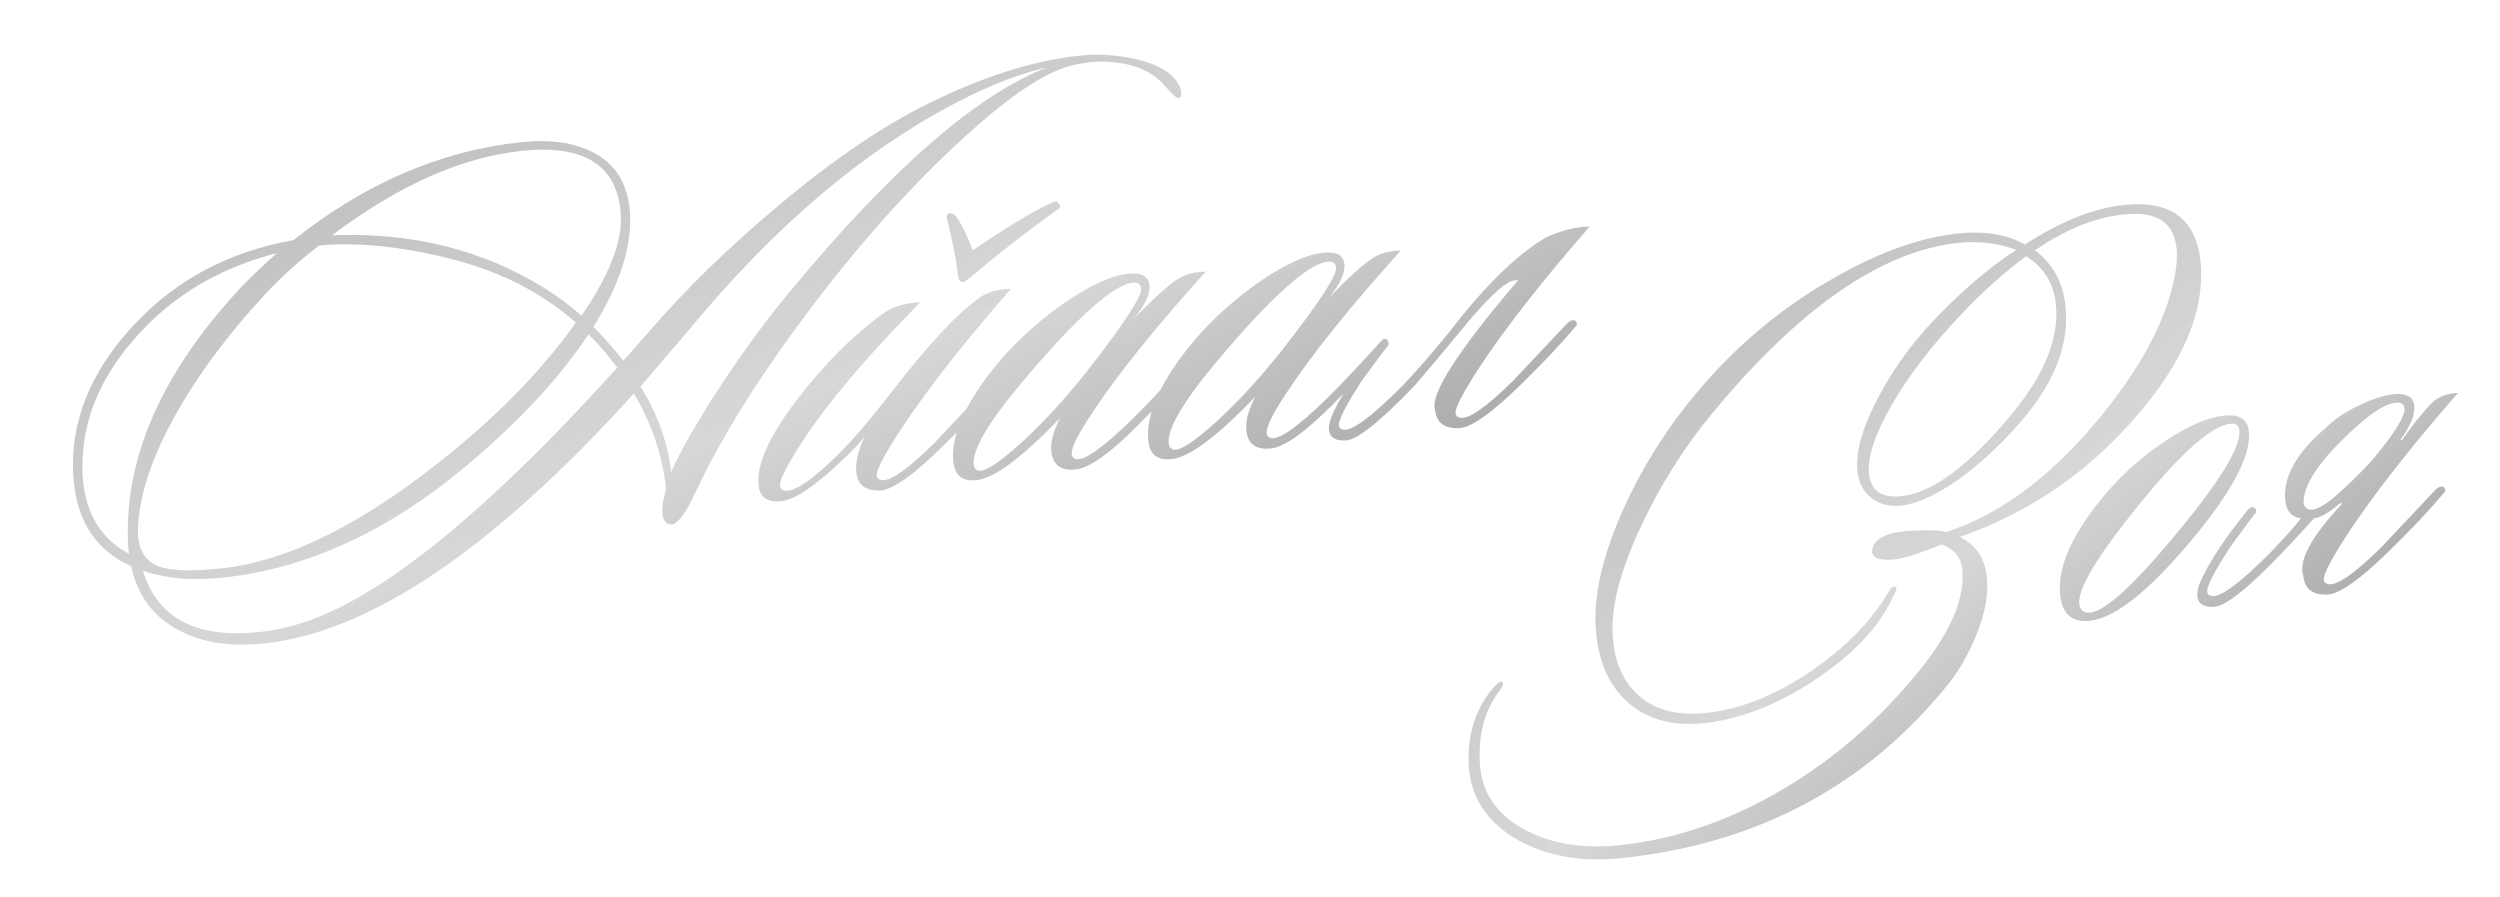 <?xml version="1.0" encoding="UTF-8"?> <svg xmlns="http://www.w3.org/2000/svg" width="404" height="145" viewBox="0 0 404 145" fill="none"> <path d="M190.521 13.752C190.772 14.198 190.889 14.658 190.873 15.133C190.864 15.675 190.651 15.9 190.236 15.81C190.028 15.765 189.311 15.065 188.084 13.71C186.236 11.611 183.469 10.389 179.782 10.043C177.935 9.836 175.823 9.996 173.447 10.522C169.489 11.421 164.269 14.721 157.787 20.42C148.343 28.736 139.074 38.992 129.98 51.19C123.6 59.717 118.364 67.883 114.271 75.691C113.277 77.757 112.28 79.791 111.279 81.791C110.085 83.879 109.109 84.863 108.353 84.742C107.596 84.62 107.164 84.059 107.056 83.057C106.948 82.055 107.142 80.716 107.637 79.041C107.047 73.563 105.31 68.411 102.425 63.586C79.783 88.663 59.878 102.127 42.709 103.976C37.298 104.559 32.729 103.869 29.003 101.904C24.855 99.783 22.252 96.313 21.192 91.494C15.724 89.041 12.641 84.575 11.943 78.095C11.785 76.626 11.749 75.041 11.837 73.342C12.315 65.857 15.618 58.878 21.746 52.406C28.471 45.194 37.038 40.656 47.447 38.791C58.964 29.644 71.17 24.376 84.063 22.988C88.873 22.469 92.819 23.024 95.9 24.652C99.478 26.497 101.445 29.698 101.8 34.255C102.183 39.688 100.214 45.881 95.894 52.834C97.1 53.988 98.715 55.808 100.74 58.293C101.343 57.62 102.788 55.977 105.075 53.366C110.967 46.581 117.757 39.971 125.443 33.533C134.856 25.559 143.617 19.682 151.725 15.903C159.893 12.05 167.417 9.752 174.298 9.011C177.438 8.673 180.498 8.85 183.479 9.543C187.149 10.364 189.497 11.767 190.521 13.752ZM169.228 10.875C164.809 11.892 159.976 13.764 154.728 16.492C139.684 24.262 125.285 36.456 111.531 53.076C109.729 55.162 107.058 58.288 103.519 62.454C106.309 67.019 107.955 71.64 108.459 76.317C109.805 73.13 112.392 68.594 116.218 62.708C120.104 56.748 124.144 51.278 128.339 46.298C144.312 27.075 157.942 15.267 169.228 10.875ZM100.308 34.517C99.733 26.672 94.369 23.297 84.214 24.39C74.528 25.434 64.339 29.978 53.649 38.022C66.57 37.509 78.028 40.364 88.024 46.586C89.905 47.735 91.888 49.211 93.975 51.013C98.531 44.373 100.642 38.874 100.308 34.517ZM93.081 52.123C90.92 50.261 88.722 48.673 86.485 47.36C81.642 44.435 75.699 42.27 68.654 40.866C62.233 39.598 56.547 39.197 51.596 39.663C48.226 42.256 45.331 44.865 42.91 47.491C36.431 54.474 31.336 61.443 27.625 68.398C23.973 75.279 22.194 81.35 22.288 86.611C22.554 89.083 23.606 90.693 25.444 91.441C27.355 92.249 30.816 92.383 35.827 91.844C46.783 90.663 59.184 84.394 73.032 73.036C81.231 66.341 87.914 59.37 93.081 52.123ZM99.746 59.414C98.32 57.472 96.775 55.679 95.111 54.033C90.338 61.17 83.736 68.268 75.306 75.326C62.723 85.872 49.65 91.875 36.089 93.336C31.012 93.883 26.68 93.504 23.093 92.201C25.411 99.926 31.715 103.234 42.003 102.126C43.406 101.975 44.831 101.72 46.279 101.362C59.341 98.4 77.163 84.418 99.746 59.414ZM44.736 40.908C35.593 43.245 28.095 47.668 22.241 54.178C16.745 60.244 13.792 66.712 13.383 73.581C13.274 75.08 13.292 76.497 13.435 77.833C14.025 83.311 16.506 87.2 20.876 89.5C20.744 88.906 20.67 87.901 20.652 86.483C20.475 72.919 26.694 59.442 39.309 46.054C40.768 44.546 42.577 42.83 44.736 40.908ZM163.365 46.682C155.604 55.56 149.605 63.235 145.368 69.706C142.817 73.63 141.589 76.026 141.682 76.894C141.718 77.228 141.91 77.444 142.259 77.542C143.593 78.007 146.49 76.039 150.949 71.639C151.068 71.491 154.01 68.369 159.774 62.275C160.332 61.809 160.759 61.695 161.055 61.934C161.425 62.232 161.364 62.61 160.873 63.069C158.779 65.592 155.868 68.676 152.138 72.322C147.552 76.803 144.287 79.114 142.342 79.256C139.923 79.382 138.601 78.409 138.378 76.338C138.213 74.801 138.65 72.896 139.689 70.621C138.914 71.583 137.853 72.711 136.505 74.005C131.912 78.42 128.513 80.746 126.309 80.983C124.037 81.228 122.797 80.381 122.589 78.444C122.229 75.104 124.27 70.525 128.712 64.708C133.154 58.891 137.789 54.235 142.616 50.742C144.245 49.553 146.273 48.929 148.7 48.87C139.988 57.715 133.634 65.225 129.636 71.4C127.144 75.25 125.945 77.609 126.039 78.478C126.082 78.879 126.278 79.128 126.626 79.226C128.101 79.743 131.128 77.727 135.707 73.179C137.843 71.057 140.693 67.709 144.255 63.135C149.889 55.838 154.492 50.882 158.062 48.267C159.371 47.248 161.139 46.719 163.365 46.682ZM153.019 35.328C152.962 34.794 153.133 34.505 153.534 34.462C153.801 34.433 154.123 34.601 154.501 34.966C155.291 36.029 156.198 37.858 157.22 40.451C162.635 36.759 166.757 34.254 169.589 32.935C170.481 32.434 170.952 32.416 171.003 32.884C171.506 33.168 171.442 33.513 170.81 33.919C165.73 37.575 161.147 41.143 157.062 44.624C156.317 45.245 155.845 45.566 155.645 45.588C155.177 45.638 154.897 45.229 154.803 44.361C154.412 41.361 153.818 38.351 153.019 35.328ZM194.843 43.9C186.814 52.807 180.764 60.318 176.692 66.433C174.246 70.076 173.077 72.398 173.185 73.4C173.228 73.801 173.424 74.05 173.772 74.148C175.039 74.62 178.089 72.5 182.92 67.79C184.938 65.816 187.819 62.768 191.566 58.648C192.043 58.056 192.44 57.979 192.757 58.418C193.001 58.797 192.881 59.249 192.397 59.775C189.373 63.074 186.551 66.047 183.93 68.695C179.418 73.236 176.06 75.625 173.855 75.862C171.45 76.121 170.129 75.148 169.892 72.944C169.733 71.474 170.214 69.665 171.334 67.517C165.199 73.922 160.695 77.28 157.822 77.589C155.551 77.834 154.296 76.854 154.059 74.649C153.627 70.641 155.729 65.684 160.364 59.778C163.397 55.937 167.078 52.466 171.407 49.364C175.802 46.255 179.437 44.546 182.309 44.236C184.447 44.006 185.595 44.626 185.753 46.096C185.905 47.498 185.053 49.313 183.197 51.541C187.032 47.614 189.626 45.341 190.978 44.722C192.071 44.199 193.359 43.925 194.843 43.9ZM183.072 45.675C179.866 46.02 173.919 51.357 165.233 61.687C159.72 68.228 157.093 72.7 157.352 75.105C157.402 75.573 157.638 75.885 158.061 76.043C159.039 76.343 161.285 74.918 164.798 71.769C168.37 68.546 172.001 64.607 175.69 59.952C181.629 52.352 184.53 47.917 184.394 46.648C184.315 45.913 183.874 45.588 183.072 45.675ZM226.354 40.506C218.325 49.413 212.275 56.924 208.203 63.039C205.756 66.682 204.587 69.004 204.695 70.006C204.738 70.407 204.934 70.656 205.283 70.754C206.55 71.226 209.599 69.106 214.431 64.396C216.448 62.422 219.33 59.374 223.076 55.254C223.553 54.662 223.951 54.585 224.268 55.024C224.512 55.403 224.391 55.856 223.907 56.381C220.884 59.68 218.061 62.653 215.441 65.301C210.929 69.842 207.571 72.231 205.366 72.468C202.961 72.727 201.64 71.755 201.402 69.55C201.244 68.08 201.725 66.271 202.845 64.123C196.709 70.528 192.205 73.886 189.333 74.195C187.061 74.44 185.807 73.46 185.569 71.255C185.138 67.247 187.239 62.29 191.875 56.384C194.908 52.543 198.589 49.072 202.917 45.97C207.313 42.861 210.947 41.152 213.82 40.843C215.958 40.612 217.106 41.232 217.264 42.702C217.415 44.105 216.563 45.92 214.708 48.147C218.543 44.22 221.136 41.947 222.489 41.328C223.581 40.805 224.87 40.531 226.354 40.506ZM214.583 42.281C211.377 42.626 205.43 47.964 196.743 58.293C191.23 64.834 188.603 69.307 188.862 71.712C188.913 72.179 189.149 72.492 189.572 72.649C190.55 72.949 192.796 71.525 196.309 68.375C199.881 65.152 203.512 61.213 207.2 56.558C213.14 48.958 216.041 44.523 215.904 43.254C215.825 42.519 215.385 42.194 214.583 42.281ZM222.943 55.471C223.308 55.094 223.668 54.987 224.024 55.152C224.401 55.517 224.374 55.891 223.942 56.276C222.347 58.407 221.05 60.169 220.051 61.561C217.5 65.485 216.271 67.881 216.365 68.749C216.401 69.084 216.593 69.299 216.941 69.397C218.276 69.862 221.534 67.483 226.716 62.262C229.143 59.703 231.698 56.758 234.381 53.428C240.015 46.131 245.152 41.117 249.791 38.388C252.303 37.238 254.672 36.645 256.898 36.608C249.136 45.486 243.137 53.161 238.901 59.632C236.35 63.556 235.121 65.952 235.215 66.821C235.251 67.155 235.443 67.37 235.791 67.468C237.125 67.933 240.022 65.965 244.482 61.565C244.601 61.417 247.542 58.295 253.306 52.201C253.864 51.735 254.291 51.622 254.587 51.86C254.957 52.158 254.897 52.536 254.405 52.995C252.312 55.518 249.4 58.602 245.67 62.248C241.084 66.729 237.819 69.041 235.875 69.182C233.455 69.308 232.134 68.335 231.911 66.264C231.036 63.79 235.519 56.786 245.36 45.251L244.659 45.327C243.456 45.456 241.142 47.496 237.715 51.447C234.131 55.82 231.077 59.461 228.552 62.368C222.84 68.322 219.102 71.259 217.336 71.179C214.976 71.231 214.235 69.993 215.111 67.465C216.398 64.353 219.009 60.355 222.943 55.471Z" fill="url(#paint0_linear_21_62)"></path> <path d="M355.479 47.616C354.566 54.202 350.788 61.164 344.145 68.503C336.54 76.958 327.397 83.046 316.714 86.764C319.425 88.094 320.891 90.403 321.109 93.691C321.323 96.303 320.708 99.377 319.264 102.912C318.023 105.816 316.601 108.301 314.999 110.366C301.772 126.86 284.203 136.288 262.291 138.648C255.41 139.389 249.585 138.327 244.816 135.462C240.047 132.596 237.553 128.574 237.333 123.394C237.141 118.481 238.521 114.345 241.47 110.986C242.074 110.313 242.52 110.062 242.808 110.234C243.03 110.413 242.847 110.905 242.258 111.712C239.948 114.732 238.907 118.561 239.136 123.199C239.366 127.838 241.639 131.377 245.957 133.818C250.282 136.326 255.617 137.238 261.964 136.554C271.116 135.569 280.102 132.405 288.92 127.062C296.34 122.546 302.93 116.903 308.688 110.133C314.521 103.422 317.342 97.611 317.15 92.698C317.092 90.271 315.943 88.706 313.705 88.001C311.052 89.097 308.902 89.836 307.253 90.216C306.065 90.479 304.955 90.531 303.925 90.372C302.886 90.146 302.428 89.654 302.549 88.898C302.815 86.977 305.034 85.927 309.205 85.748C311.758 85.609 313.523 85.689 314.502 85.989C323.052 83.176 331.071 77.311 338.558 68.395C345.21 60.515 349.383 53.139 351.076 46.266C351.692 43.834 351.911 41.783 351.731 40.113C351.328 36.372 349.067 34.52 344.949 34.558C339.822 34.638 334.458 36.601 328.857 40.448C331.729 42.639 333.366 45.605 333.769 49.346C334.417 55.359 332.226 61.373 327.197 67.388C324.023 71.177 320.685 74.375 317.181 76.982C313.298 79.833 309.954 81.41 307.148 81.712C305.344 81.906 303.78 81.501 302.455 80.494C301.13 79.488 300.367 78.05 300.166 76.179C299.82 72.973 301.029 68.821 303.792 63.726C306.383 58.919 309.692 54.508 313.72 50.492C317.74 46.41 321.77 43.036 325.808 40.371C322.918 39.263 319.736 38.896 316.262 39.27C303.91 40.668 290.738 49.825 276.746 66.74C272.201 72.23 268.389 78.25 265.31 84.799C262.007 91.778 260.433 97.556 260.588 102.135C260.744 106.714 262.198 110.173 264.95 112.512C267.71 114.918 271.554 115.788 276.483 115.122C281.947 114.398 287.538 112.039 293.258 108.044C298.784 104.137 302.85 99.847 305.455 95.174C305.694 94.878 305.917 94.753 306.125 94.798C306.599 94.814 306.579 95.256 306.064 96.122C303.948 100.946 299.867 105.406 293.821 109.504C287.841 113.595 281.852 116.031 275.854 116.812C270.383 117.469 266.032 116.281 262.799 113.251C259.796 110.465 258.148 106.453 257.853 101.213C257.581 96.174 258.929 90.183 261.899 83.241C264.935 76.291 268.874 69.885 273.717 64.025C279.99 56.389 287.294 50.162 295.628 45.344C303.13 40.955 310.021 38.422 316.3 37.745C320.643 37.278 324.288 37.865 327.235 39.507C332.984 35.779 338.296 33.653 343.173 33.128C350.722 32.315 354.867 35.349 355.608 42.23C355.788 43.9 355.745 45.695 355.479 47.616ZM327.44 41.411C323.87 44.026 320.387 47.138 316.991 50.748C312.255 55.718 308.492 60.618 305.7 65.446C302.968 70.201 301.746 73.914 302.034 76.586C302.329 79.325 304.08 80.522 307.287 80.177C312.297 79.637 318.241 75.212 325.118 66.903C330.437 60.45 332.806 54.519 332.223 49.107C331.863 45.767 330.269 43.202 327.44 41.411ZM363.419 69.671C363.793 73.145 361.304 78.278 355.954 85.072C348.212 94.759 342.136 99.84 337.727 100.315C334.854 100.624 333.253 99.242 332.922 96.169C332.468 91.961 334.563 86.937 339.205 81.098C342.179 77.331 345.651 74.119 349.622 71.461C353.4 68.891 356.659 67.459 359.398 67.164C361.87 66.898 363.21 67.733 363.419 69.671ZM360.451 68.47C357.044 68.837 351.334 74.182 343.323 84.507C338.218 91.071 335.781 95.422 336.011 97.56C336.126 98.629 336.718 99.106 337.787 98.99C340.593 98.688 346.191 93.253 354.582 82.686C359.694 76.188 362.124 71.77 361.872 69.432C361.793 68.697 361.319 68.376 360.451 68.47ZM373.956 83.742C372.749 85.088 371.055 86.926 368.873 89.256C363.162 95.21 359.423 98.147 357.658 98.067C355.298 98.118 354.556 96.88 355.433 94.353C356.72 91.241 359.33 87.243 363.264 82.359C363.629 81.981 363.99 81.875 364.345 82.04C364.722 82.404 364.695 82.779 364.264 83.163C362.668 85.295 361.371 87.057 360.372 88.448C357.822 92.372 356.593 94.769 356.686 95.637C356.722 95.971 356.915 96.187 357.263 96.285C358.597 96.749 361.855 94.371 367.037 89.15C369.465 86.591 371.062 84.796 371.83 83.768C370.324 83.592 369.474 82.602 369.28 80.799C368.944 77.05 371.127 73.166 375.83 69.145C377.297 67.703 379.093 66.496 381.219 65.523C383.337 64.484 385.231 63.875 386.901 63.695C387.77 63.602 388.489 63.693 389.059 63.969C389.689 64.172 390.051 64.707 390.145 65.576C390.296 66.979 389.548 68.816 387.9 71.089L388.111 71.168C389.871 68.68 391.51 66.645 393.029 65.062C394.138 64.064 395.535 63.542 397.219 63.496C389.458 72.374 383.459 80.049 379.222 86.519C376.671 90.444 375.443 92.84 375.536 93.708C375.572 94.042 375.764 94.258 376.113 94.356C377.447 94.82 380.344 92.853 384.803 88.453C384.922 88.305 387.864 85.183 393.628 79.088C394.186 78.623 394.613 78.509 394.909 78.748C395.279 79.046 395.218 79.424 394.727 79.882C392.633 82.406 389.722 85.49 385.992 89.136C381.406 93.617 378.141 95.928 376.196 96.07C373.777 96.195 372.456 95.223 372.232 93.152C371.358 90.678 373.437 86.771 378.471 81.43L378.249 81.252C376.33 82.878 374.898 83.707 373.956 83.742ZM383.471 74.201C387.002 69.969 388.7 67.218 388.563 65.949C388.491 65.281 388.021 64.994 387.152 65.087C385.275 65.222 382.352 67.26 378.383 71.201C374.177 75.439 372.14 78.801 372.272 81.287C372.33 81.822 372.603 82.164 373.093 82.314C374.138 82.607 375.859 81.644 378.256 79.426C380.652 77.208 382.391 75.467 383.471 74.201Z" fill="url(#paint1_linear_21_62)"></path> <defs> <linearGradient id="paint0_linear_21_62" x1="47.906" y1="23.342" x2="112.405" y2="166.695" gradientUnits="userSpaceOnUse"> <stop stop-color="#BFBFBF"></stop> <stop offset="0.453" stop-color="#D7D7D7"></stop> <stop offset="1" stop-color="#8B8B8B"></stop> </linearGradient> <linearGradient id="paint1_linear_21_62" x1="273.871" y1="41.005" x2="358.059" y2="157.273" gradientUnits="userSpaceOnUse"> <stop stop-color="#BFBFBF"></stop> <stop offset="0.453" stop-color="#D7D7D7"></stop> <stop offset="1" stop-color="#8B8B8B"></stop> </linearGradient> </defs> </svg> 